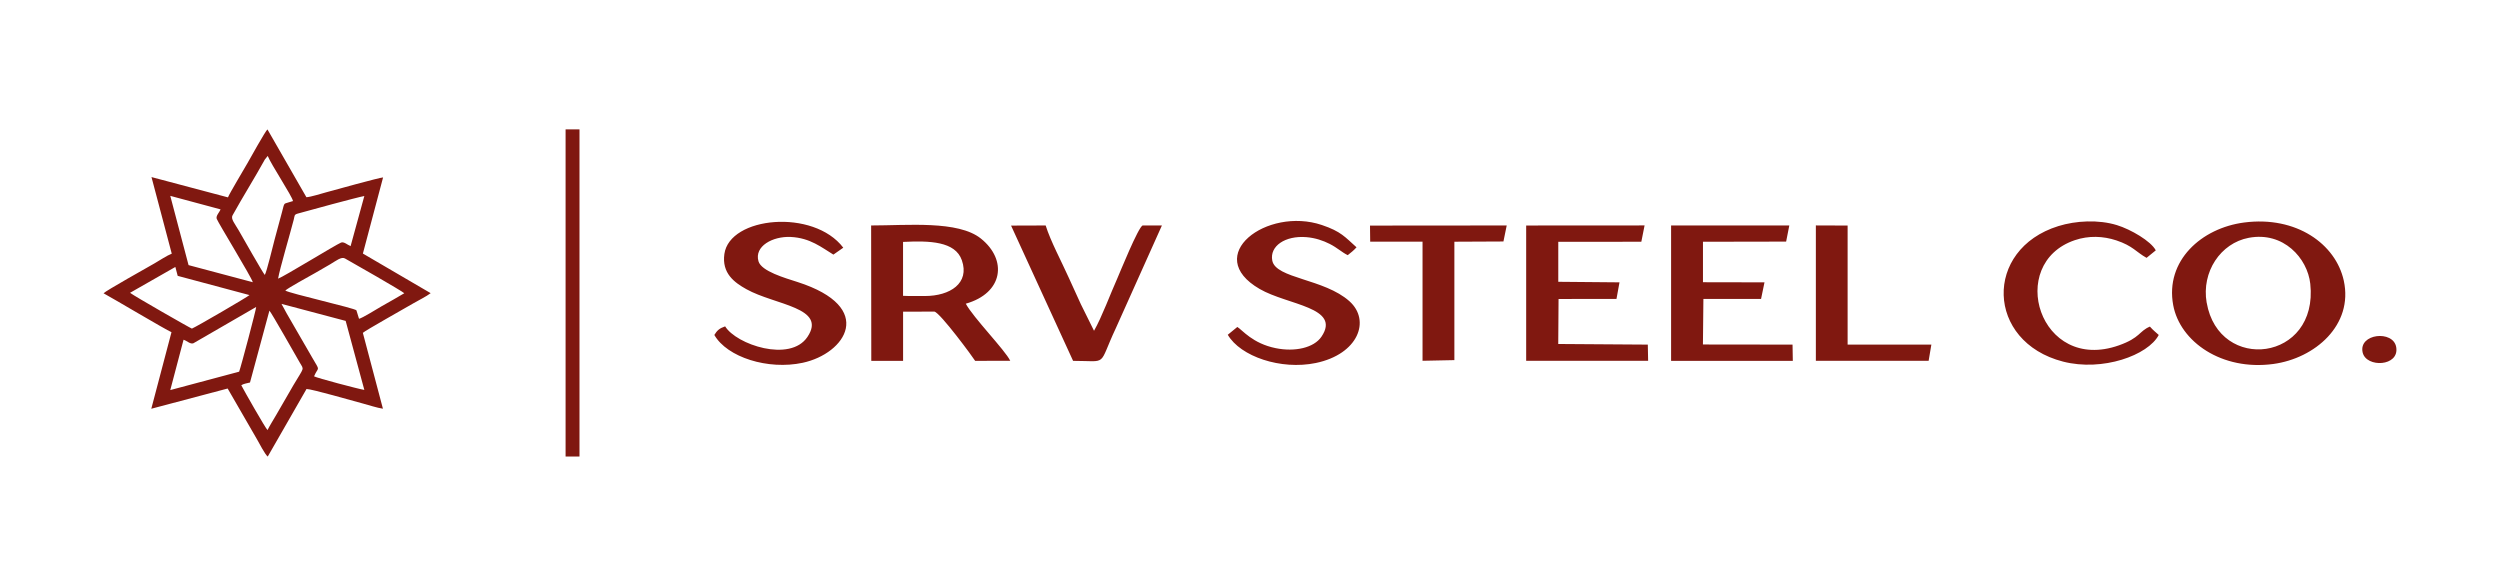 <?xml version="1.0" encoding="UTF-8"?> <svg xmlns="http://www.w3.org/2000/svg" id="_Слой_1" data-name="Слой 1" viewBox="0 0 640 150"><defs><style> .cls-1, .cls-2 { fill: #801810; } .cls-2 { fill-rule: evenodd; } </style></defs><path class="cls-2" d="M58.37,50.53l-19.59-5.2,5.19,19.61c-1.21.46-3.2,1.78-4.43,2.49-1.63.94-12.53,7.04-13.03,7.65,2.27,1.22,15.94,9.35,17.39,9.96l-5.17,19.6,19.55-5.18,7.56,13.09c.35.62,2.06,3.89,2.7,4.33l9.93-17.3c1.45.03,11.65,2.98,14.46,3.73,1.58.42,3.52,1.08,5.1,1.32l-5.14-19.42c.5-.54,10.88-6.35,13.02-7.61,1.24-.73,3.26-1.71,4.34-2.55l-17.35-10.14,5.17-19.49c-.9.02-12.8,3.33-14.64,3.83-1.19.32-3.81,1.16-4.99,1.24l-9.97-17.36c-.52.38-4.43,7.43-5.12,8.64-.83,1.46-4.68,7.88-4.99,8.76M71.19,71.34c.42-2.54,3.04-11.34,4.01-15.12.26-1.02.06-1.27,1.05-1.55,2.72-.76,15.06-4.14,17.02-4.49l-3.52,12.84c-.79-.33-1.7-1.22-2.44-.92-1.46.61-14.67,8.74-16.13,9.24ZM55.49,56.04c.46,1.17,8.87,14.87,9.23,16.21l-16.45-4.38-4.68-17.73,12.87,3.46c-.26.74-1.28,1.67-.97,2.45ZM67.8,70.4c-.49-.49-5.87-10-6.7-11.44-.95-1.65-2.07-2.92-1.58-3.81,2.62-4.74,5.68-9.6,8.29-14.33l.73-.9c.87,2.2,6.22,10.25,6.47,11.55-2.18.7-2.1.45-2.39,1.19-.04.1-.11.4-.14.52-.1.38-.19.75-.3,1.16l-1.88,6.98c-.42,1.56-2.01,8.24-2.51,9.07ZM73.03,74.39c.59-.62,6.34-3.76,7.64-4.5,1.3-.74,2.55-1.46,3.84-2.22,1.51-.89,2.87-2.02,3.79-1.51,1.64.9,14.81,8.44,15.2,8.91-1.83,1.1-3.9,2.25-5.8,3.33-1.12.64-4.89,3.01-5.79,3.21l-.67-2.17c-.43-.55-17.01-4.3-18.22-5.06ZM44.89,68.34l.6,2.28,18.38,4.92c-.46.46-13.54,8.09-14.74,8.58-.22,0-14.84-8.37-15.84-9.16l11.6-6.62ZM72.05,77.79l16.44,4.36,4.78,17.67c-1.44-.22-12.23-3.08-12.87-3.48,1.13-2.67,1.68-1.07-.46-4.77l-6.6-11.42c-.45-.79-.88-1.7-1.29-2.36ZM61.22,95.15l-17.63,4.71,3.4-12.89c.9.28,1.7,1.2,2.51.91l16.08-9.3c.04.49-3.88,15.29-4.36,16.57ZM68.48,110.09c-.48-.37-6.08-10.22-6.71-11.46.51-.39,1.47-.51,2.23-.71l4.97-18.4c.6.65,6.68,11.42,7.77,13.3,1.13,1.96,1.19,1.02-1.61,5.76l-4.44,7.68c-.7,1.2-1.62,2.67-2.2,3.83Z"></path><rect class="cls-1" x="144.79" y="33.12" width="3.56" height="83.75"></rect><path class="cls-2" d="M604.84,90.24c.92,3.96,9.44,3.62,8.59-1.37-.76-4.45-9.71-3.49-8.59,1.37M494.43,88.22h-21.44v-30.48l-8.13-.03v34.66h28.87l.7-4.16ZM385.72,57.72l-35,.03.05,4.12h13.4v30.49l8.15-.17v-30.31l12.56-.06.84-4.11ZM258.83,57.75l15.88,34.63c9.15,0,6.26,1.61,10.94-8.36l11.8-26.3h-4.92c-1.09.27-6.01,12.47-6.48,13.51-1.72,3.81-3.98,9.97-5.98,13.45l-3.37-6.8c-1.11-2.44-1.98-4.29-3.06-6.71-1.91-4.27-4.67-9.37-5.95-13.45l-8.85.03ZM550.37,83.61c-2.78,1.16-2.46,2.87-7.93,4.8-20.36,7.2-28.96-20.94-11.28-26.93,3.55-1.2,7.24-1.06,10.63.06,4.23,1.41,5.06,2.99,7.73,4.47l2.36-1.92c-1.23-2.36-6.42-5.38-9.95-6.46-4.72-1.45-10.49-1.15-14.99.25-19.17,5.96-18.56,29.6,1.2,34.69,10.11,2.6,21.77-1.61,24.5-6.82-.84-.78-1.39-1.15-2.26-2.14ZM185.63,83.55c-1.46.5-2.05,1.04-2.76,2.2,3.27,5.71,13.75,9.03,22.63,7.12,10.91-2.34,18.94-14.17-1.35-20.68-3.2-1.03-9.24-2.75-9.98-5.3-1.12-3.86,3.64-6.44,8.24-6.23,5.03.24,7.96,2.72,10.94,4.52l2.53-1.77c-7.63-10.04-29.09-7.99-30.44,1.61-.69,4.93,2.55,7.3,5.65,9.02,7.35,4.09,20.7,4.65,15.61,12.22-4.44,6.6-18.22,1.94-21.07-2.72ZM316.76,83.7l-2.45,2c3.24,5.56,13.59,9.08,22.53,7.23,10.88-2.26,14.13-10.88,8.61-15.82-6.46-5.78-18.88-5.78-19.75-10.41-.7-3.7,3.3-6.43,8.73-5.99,2.3.19,4.29.88,5.97,1.73,1.96.99,3.15,2.18,4.62,2.88.88-.72,1.42-1.09,2.25-2.01-2.92-2.6-3.93-4.05-8.88-5.71-14.05-4.74-30.77,7.79-15.91,16.38,7.18,4.16,20.94,4.66,15.81,12.22-1.94,2.85-6.8,3.93-11.7,2.93-5.94-1.2-8.54-4.65-9.82-5.42ZM458.05,57.72h-30.25s0,34.66,0,34.66h31.16s-.07-4.16-.07-4.16l-22.94-.03.12-11.66h14.76s.88-4.25.88-4.25l-15.75-.03v-10.36s21.29-.04,21.29-.04l.81-4.12ZM421.01,57.71l-30.31.02v34.64h31.22l-.08-4.15-22.93-.16.08-11.52,14.83-.02.77-4.24-15.67-.14v-10.24s21.26-.01,21.26-.01l.83-4.17ZM247.23,77.75c9.62-2.73,10.71-11.21,3.88-16.68-5.83-4.67-18.81-3.35-28.1-3.35l.04,34.66h8.14v-12.59l8.02-.02c1.51.3,10.04,11.92,10.43,12.61l8.98-.02c-1.29-2.7-9.53-11.12-11.38-14.62ZM231.18,61.93c6.83-.34,13.36-.15,15.05,4.68,2.07,5.9-3.03,9.17-9.45,9.17h-4.04s-1.56-.05-1.56-.05v-13.79ZM574.52,56.96c-10.92,1.41-20.29,9.77-18.18,21.16,1.74,9.36,12.44,16.85,25.62,15.06,10.69-1.45,20.53-9.97,18.05-21.33-2.05-9.38-12.15-16.62-25.49-14.89ZM564.9,77.46c-1.35-7.85,3.56-15.22,10.78-16.58,8.91-1.68,15.03,5.24,15.75,11.76,2.17,19.9-23.42,22.91-26.52,4.82Z"></path></svg> 